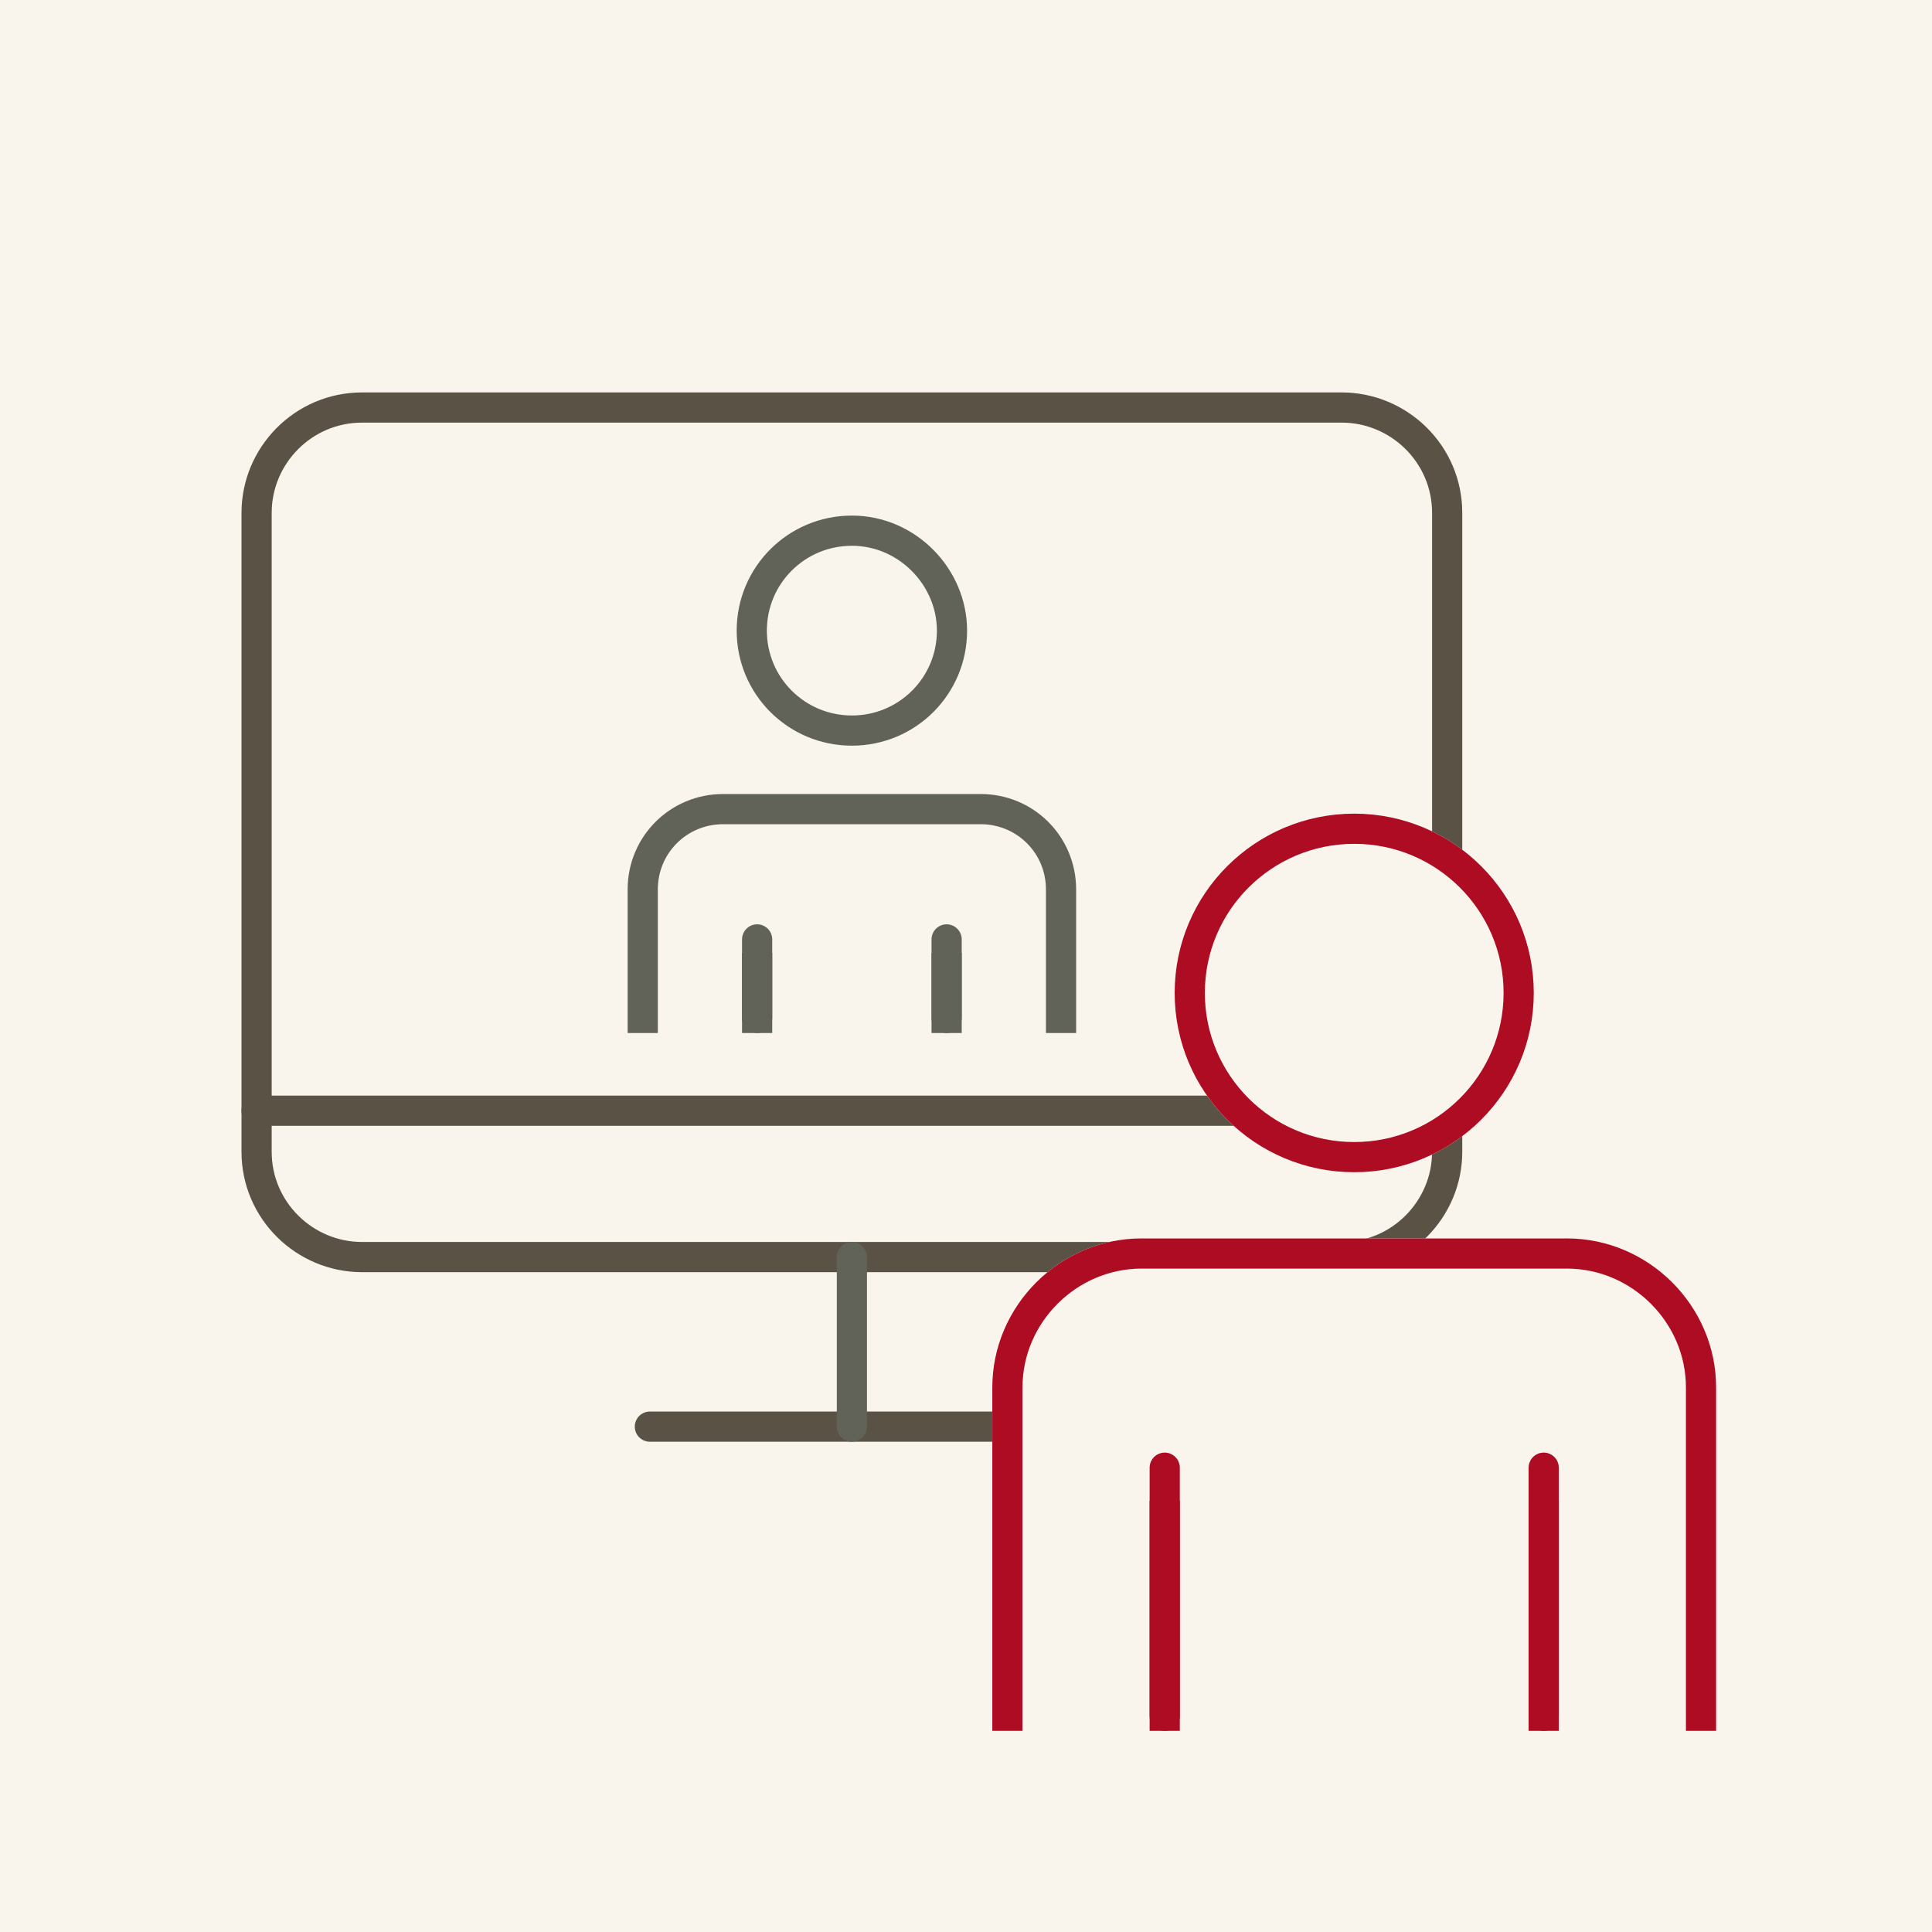 <svg width="256" height="256" viewBox="0 0 256 256" fill="none" xmlns="http://www.w3.org/2000/svg">
<rect width="256" height="256" fill="#F9F5ED"/>
<path d="M139.409 189.037H86.112" stroke="#595245" stroke-width="4" stroke-miterlimit="10" stroke-linecap="round" stroke-linejoin="round"/>
<path d="M191.758 152.617C191.758 160.185 185.6 166.57 177.783 166.57H47.976C40.396 166.57 34 160.421 34 152.617V67.953C34 60.385 40.159 54 47.976 54H177.783C185.363 54 191.758 60.149 191.758 67.953V152.617Z" stroke="#595245" stroke-width="4" stroke-miterlimit="10" stroke-linecap="round" stroke-linejoin="round"/>
<path d="M191.758 147.178H34" stroke="#595245" stroke-width="4" stroke-miterlimit="10" stroke-linecap="round" stroke-linejoin="round"/>
<path d="M112.879 166.57V189.037" stroke="#616358" stroke-width="4" stroke-miterlimit="10" stroke-linecap="round" stroke-linejoin="round"/>
<path d="M126.144 83.561C126.144 90.893 120.222 96.805 112.879 96.805C105.536 96.805 99.614 90.893 99.614 83.561C99.614 76.23 105.536 70.318 112.879 70.318C120.222 70.318 126.144 76.467 126.144 83.561Z" stroke="#616358" stroke-width="4" stroke-miterlimit="10" stroke-linecap="round" stroke-linejoin="round"/>
<path d="M140.593 134.88V117.853C140.593 111.941 135.856 107.211 129.934 107.211H95.824C89.902 107.211 85.165 111.941 85.165 117.853V134.88" stroke="#616358" stroke-width="4" stroke-miterlimit="10" stroke-linecap="square" stroke-linejoin="bevel"/>
<path d="M100.325 124.475V134.88" stroke="#616358" stroke-width="4" stroke-miterlimit="10" stroke-linecap="round" stroke-linejoin="bevel"/>
<path d="M125.433 134.88V124.475" stroke="#616358" stroke-width="4" stroke-miterlimit="10" stroke-linecap="round" stroke-linejoin="bevel"/>
<path d="M100.325 128.259V134.88" stroke="#616358" stroke-width="4" stroke-miterlimit="10" stroke-linecap="square" stroke-linejoin="bevel"/>
<path d="M125.433 134.88V128.259" stroke="#616358" stroke-width="4" stroke-miterlimit="10" stroke-linecap="square" stroke-linejoin="bevel"/>
<path d="M179.441 153.327C191.476 153.327 201.233 143.586 201.233 131.569C201.233 119.553 191.476 109.812 179.441 109.812C167.405 109.812 157.648 119.553 157.648 131.569C157.648 143.586 167.405 153.327 179.441 153.327Z" fill="#F9F5ED" stroke="white" stroke-width="4" stroke-miterlimit="10" stroke-linecap="round" stroke-linejoin="round"/>
<path d="M225.394 227.349V183.834C225.394 174.138 217.341 166.097 207.629 166.097H151.253C141.541 166.097 133.487 174.138 133.487 183.834V227.349" fill="#F9F5ED"/>
<path d="M225.394 227.349V183.834C225.394 174.138 217.341 166.097 207.629 166.097H151.253C141.541 166.097 133.487 174.138 133.487 183.834V227.349" stroke="white" stroke-width="4" stroke-miterlimit="10" stroke-linecap="square" stroke-linejoin="bevel"/>
<path d="M179.441 153.327C191.476 153.327 201.233 143.586 201.233 131.569C201.233 119.553 191.476 109.812 179.441 109.812C167.405 109.812 157.648 119.553 157.648 131.569C157.648 143.586 167.405 153.327 179.441 153.327Z" fill="#F9F5ED" stroke="#AE0C23" stroke-width="4" stroke-miterlimit="10" stroke-linecap="round" stroke-linejoin="round"/>
<path d="M225.394 227.349V183.834C225.394 174.138 217.341 166.097 207.629 166.097H151.253C141.541 166.097 133.487 174.138 133.487 183.834V227.349" fill="#F9F5ED"/>
<path d="M225.394 227.349V183.834C225.394 174.138 217.341 166.097 207.629 166.097H151.253C141.541 166.097 133.487 174.138 133.487 183.834V227.349" stroke="#AE0C23" stroke-width="4" stroke-miterlimit="10" stroke-linecap="square" stroke-linejoin="bevel"/>
<path d="M154.332 194.476V227.349" stroke="#AE0C23" stroke-width="4" stroke-miterlimit="10" stroke-linecap="round" stroke-linejoin="bevel"/>
<path d="M204.549 227.349V194.476" stroke="#AE0C23" stroke-width="4" stroke-miterlimit="10" stroke-linecap="round" stroke-linejoin="bevel"/>
<path d="M154.332 200.862V227.349" stroke="#AE0C23" stroke-width="4" stroke-miterlimit="10" stroke-linecap="square" stroke-linejoin="bevel"/>
<path d="M204.549 227.349V200.862" stroke="#AE0C23" stroke-width="4" stroke-miterlimit="10" stroke-linecap="square" stroke-linejoin="bevel"/>
</svg>
